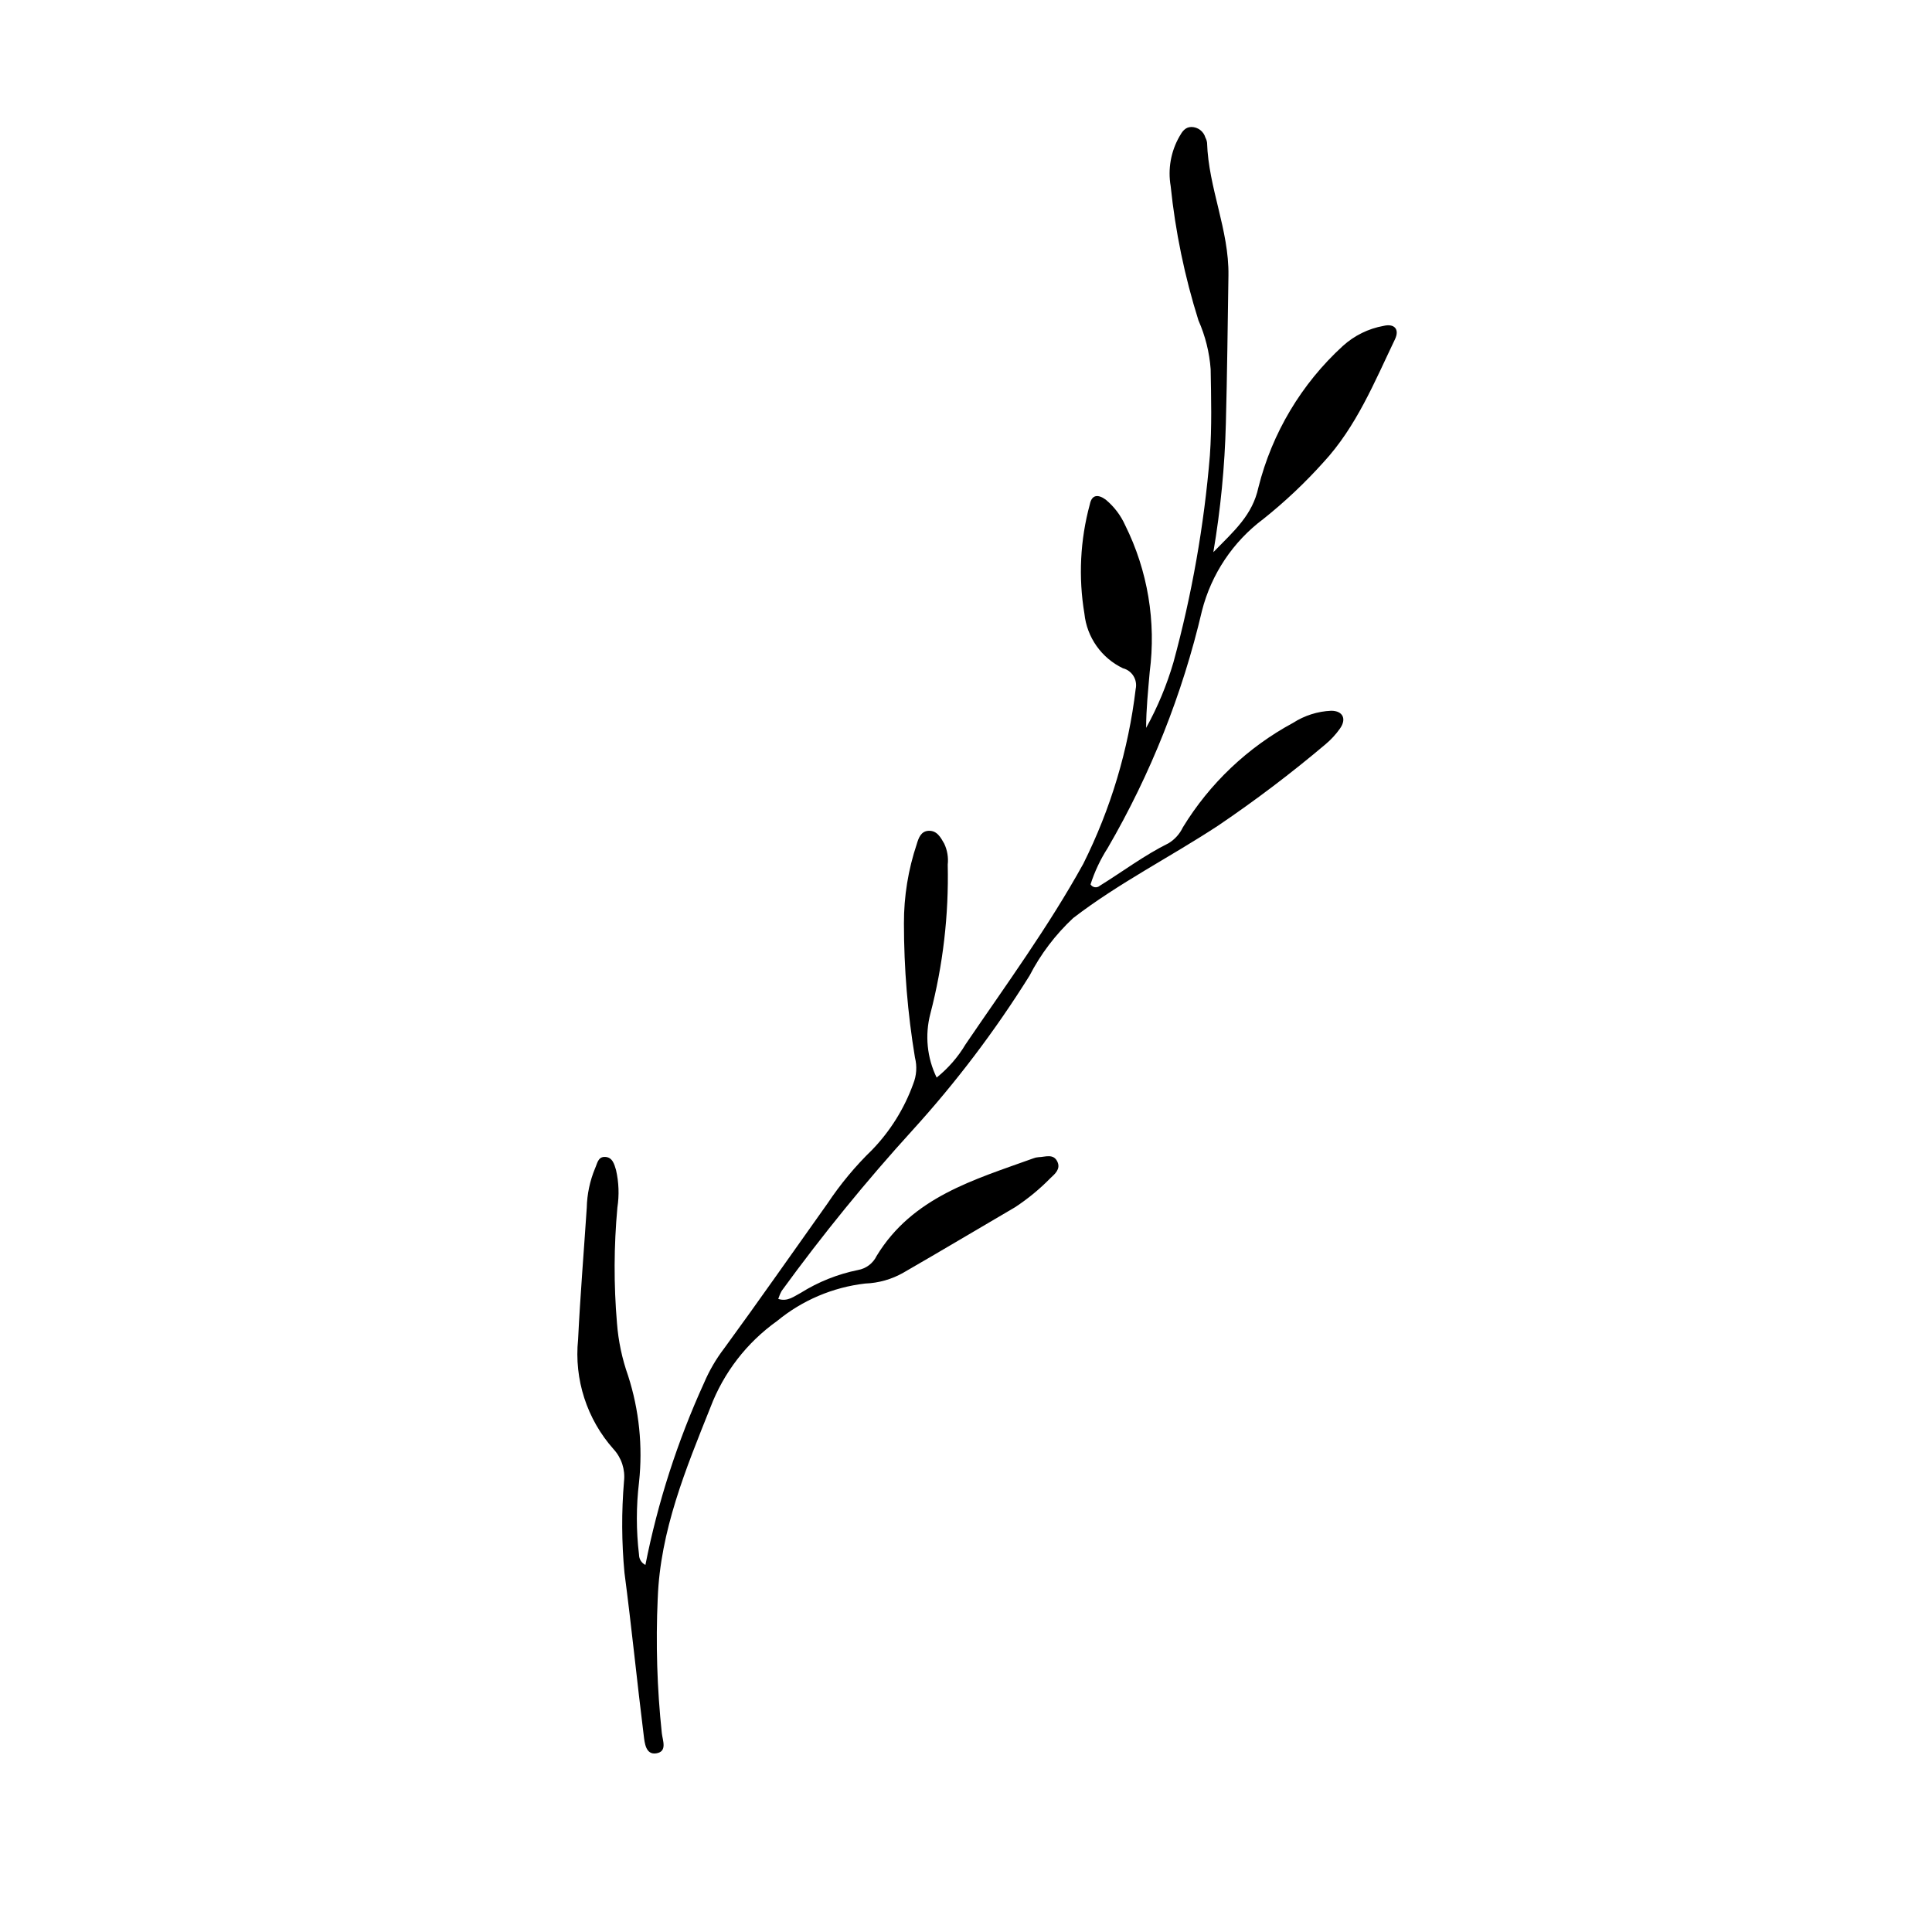 <?xml version="1.0" encoding="UTF-8"?>
<!-- The Best Svg Icon site in the world: iconSvg.co, Visit us! https://iconsvg.co -->
<svg fill="#000000" width="800px" height="800px" version="1.1" viewBox="144 144 512 512" xmlns="http://www.w3.org/2000/svg">
 <path d="m392.22 429.57c3.059-2.457 5.656-5.438 7.664-8.809 10.711-15.746 21.965-31.141 31.203-47.855v-0.004c7.262-14.52 11.957-30.191 13.879-46.312 0.539-2.445-0.957-4.875-3.383-5.496-5.688-2.719-9.551-8.199-10.203-14.465-1.617-9.648-1.129-19.527 1.434-28.969 0.531-2.652 2.231-2.695 4.227-1.242h-0.004c2.211 1.836 3.969 4.152 5.144 6.769 5.981 12.039 8.242 25.582 6.5 38.906-0.414 4.902-0.941 9.797-0.945 14.805 3.051-5.516 5.481-11.355 7.246-17.406 4.887-17.922 8.117-36.254 9.648-54.766 0.539-7.625 0.336-15.242 0.207-22.832h0.004c-0.324-4.484-1.422-8.879-3.242-12.992-3.648-11.586-6.117-23.516-7.363-35.602-0.773-4.519 0.055-9.168 2.336-13.145 0.727-1.305 1.512-2.481 3.164-2.504 1.727 0.016 3.238 1.168 3.711 2.828 0.227 0.422 0.375 0.879 0.438 1.352 0.367 11.977 5.848 23.129 5.664 35.188-0.199 13.059-0.34 26.121-0.684 39.176-0.293 11.441-1.402 22.852-3.316 34.137 5.602-5.723 10.363-9.848 11.941-17.156 3.621-14.426 11.406-27.469 22.383-37.5 3.027-2.746 6.762-4.59 10.781-5.312 2.879-0.688 4.297 0.898 3.027 3.551-5.449 11.367-10.23 23.156-18.961 32.602-4.879 5.438-10.203 10.461-15.918 15.016-8.047 6.016-13.793 14.609-16.273 24.348-5.168 22.078-13.59 43.266-24.988 62.867-1.926 3-3.453 6.234-4.539 9.625 0.254 0.41 0.676 0.684 1.152 0.754 0.477 0.066 0.957-0.078 1.316-0.398 6.07-3.762 11.789-8.086 18.227-11.273h0.004c1.637-1.008 2.949-2.469 3.773-4.207 7.113-11.645 17.191-21.199 29.199-27.68 3.023-1.945 6.512-3.055 10.102-3.211 3.109 0.004 4.144 2.18 2.324 4.727h0.004c-1.102 1.559-2.402 2.965-3.867 4.188-9.09 7.676-18.578 14.859-28.426 21.531-12.699 8.34-26.332 15.211-38.414 24.496-4.707 4.391-8.621 9.559-11.57 15.281-9.078 14.535-19.441 28.223-30.965 40.898-12.332 13.551-23.91 27.77-34.688 42.586-0.387 0.688-0.695 1.414-0.93 2.164 2.496 0.812 4.234-0.723 5.957-1.605v0.004c4.652-2.918 9.793-4.969 15.176-6.059 2.152-0.379 3.992-1.773 4.941-3.742 9.48-15.59 25.832-20.188 41.508-25.844 0.445-0.18 0.914-0.285 1.391-0.316 1.809-0.047 4.016-1.062 5.043 1.289 0.812 1.855-0.664 3.141-1.879 4.254-2.836 2.898-5.973 5.481-9.363 7.711-9.879 5.766-19.691 11.645-29.605 17.348h0.004c-3.098 1.766-6.574 2.754-10.137 2.883-8.578 0.992-16.688 4.441-23.355 9.934-8.012 5.707-14.152 13.66-17.645 22.852-6.543 16.391-13.324 32.676-13.977 50.688h-0.004c-0.535 11.906-0.172 23.832 1.086 35.68 0.227 1.984 1.523 4.906-1.512 5.356-2.75 0.406-3.031-2.75-3.269-4.66-1.797-14.391-3.227-28.828-5.117-43.207-0.758-8.059-0.797-16.172-0.121-24.238 0.352-3.098-0.652-6.195-2.758-8.496-7.078-7.949-10.492-18.504-9.41-29.09 0.57-11.645 1.527-23.266 2.297-34.898 0.078-3.586 0.824-7.125 2.199-10.438 0.574-1.234 0.746-3.023 2.516-3.039 2.117-0.016 2.594 1.98 3.039 3.469 0.75 3.262 0.871 6.637 0.363 9.945-0.938 10.191-0.977 20.449-0.109 30.648 0.363 4.754 1.355 9.438 2.949 13.934 2.93 9.098 3.914 18.707 2.894 28.211-0.766 6.379-0.766 12.828-0.004 19.203 0.004 1.156 0.66 2.211 1.695 2.719 3.285-16.621 8.5-32.805 15.531-48.219 1.395-3.277 3.195-6.367 5.359-9.195 9.262-12.672 18.234-25.555 27.34-38.34v0.004c3.434-5.164 7.41-9.945 11.863-14.262 4.809-4.984 8.512-10.926 10.867-17.438 0.902-2.231 1.066-4.691 0.469-7.019-1.941-11.746-2.914-23.629-2.918-35.535-0.02-7.152 1.129-14.262 3.406-21.047 0.449-1.504 1.07-3.383 3.082-3.496 2.269-0.129 3.25 1.754 4.188 3.398 0.82 1.734 1.141 3.66 0.93 5.566 0.301 13.328-1.25 26.633-4.609 39.531-1.477 5.652-0.883 11.648 1.676 16.902z"/>
</svg>